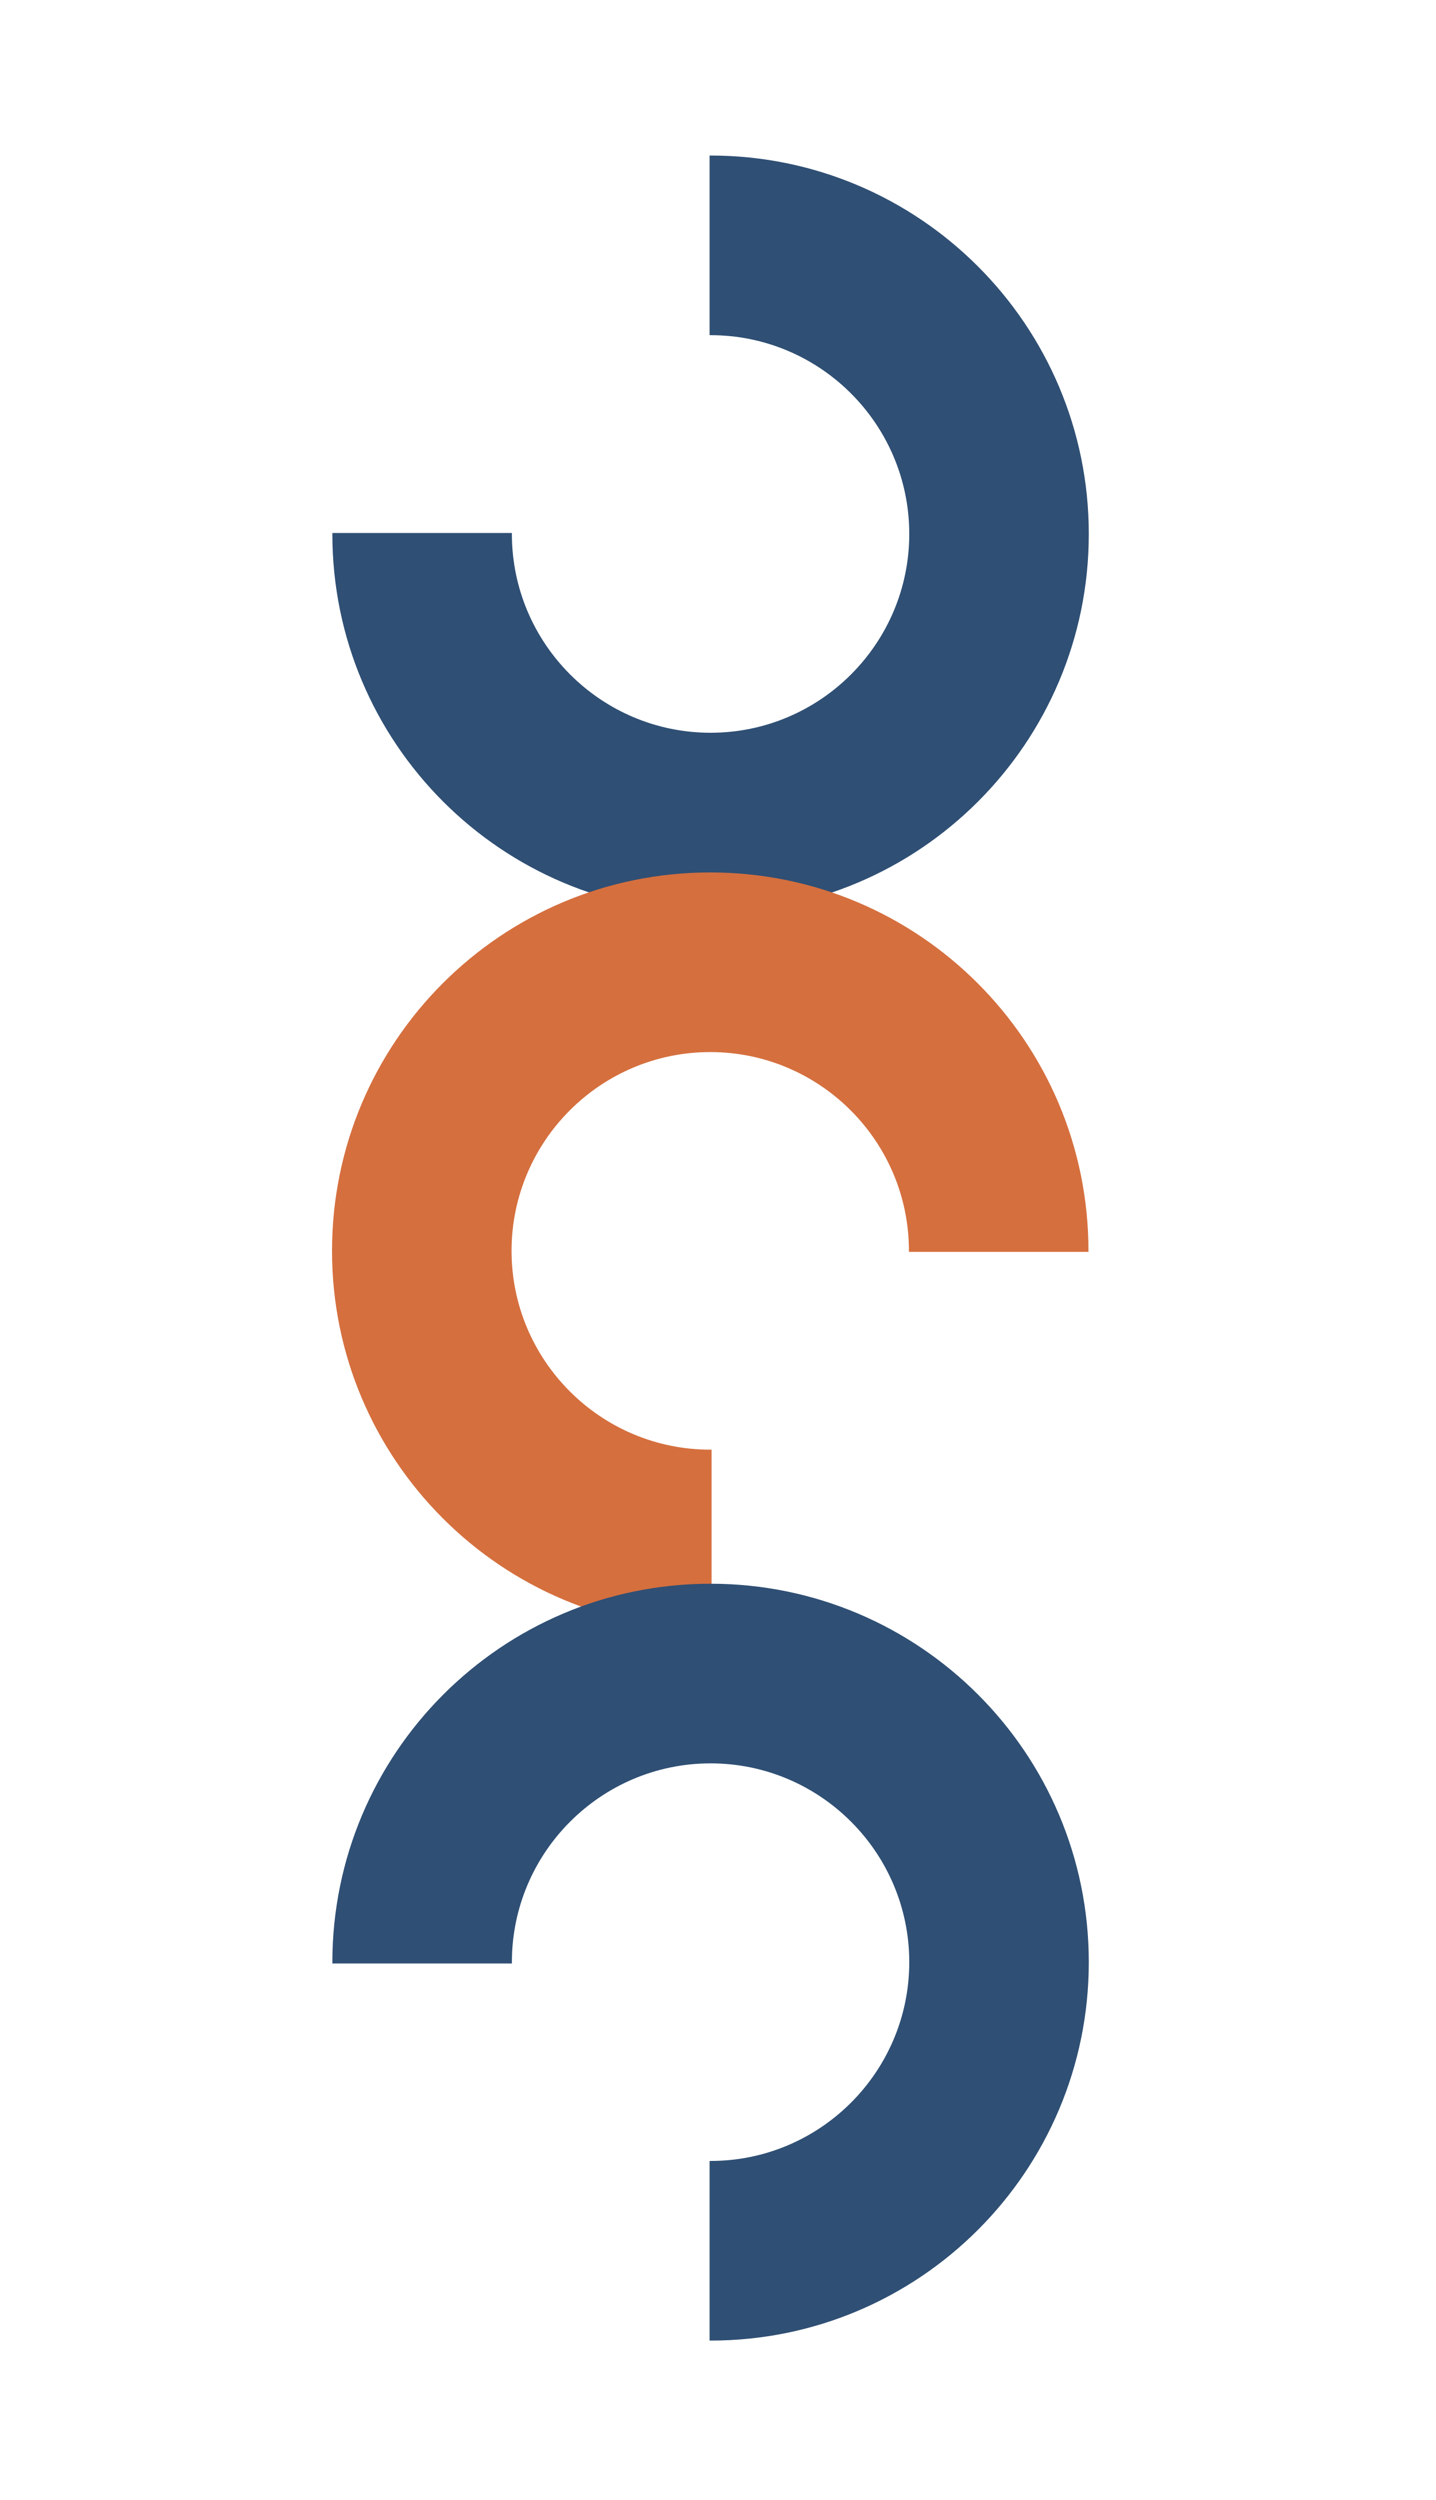 <?xml version="1.0" encoding="utf-8"?>
<!-- Generator: Adobe Illustrator 27.8.0, SVG Export Plug-In . SVG Version: 6.00 Build 0)  -->
<svg version="1.1" id="Layer_1" xmlns="http://www.w3.org/2000/svg" xmlns:xlink="http://www.w3.org/1999/xlink" x="0px" y="0px"
	 viewBox="0 0 435.1 757.1" style="enable-background:new 0 0 435.1 757.1;" xml:space="preserve">
<style type="text/css">
	.st0{fill:#2F4F74;}
	.st1{fill:#D56F3E;}
</style>
<path class="st0" d="M215,101.5c0.1,0,0.2,0,0.3,0c33.2,0,60.2,27,60.2,60.2s-27,60.2-60.2,60.2s-60.2-27-60.2-60.2
	c0-0.1,0-0.2,0-0.3h-54.4c0,0.1,0,0.2,0,0.3c0,63.3,51.3,114.6,114.6,114.6s114.6-51.3,114.6-114.6S278.5,47.1,215.3,47.1
	c-0.1,0-0.2,0-0.3,0V101.5z"/>
<path class="st1" d="M215.5,439c-0.1,0-0.2,0-0.3,0c-33.2,0-60.2-27-60.2-60.2s27-60.2,60.2-60.2s60.2,27,60.2,60.2
	c0,0.1,0,0.2,0,0.3h54.4c0-0.1,0-0.2,0-0.3c0-63.3-51.3-114.6-114.6-114.6s-114.6,51.3-114.6,114.6S152,493.4,215.3,493.4
	c0.1,0,0.2,0,0.3,0V439z"/>
<path class="st0" d="M155.1,594.5c0-0.1,0-0.2,0-0.3c0-33.2,27-60.2,60.2-60.2s60.2,27,60.2,60.2c0,33.2-27,60.2-60.2,60.2
	c-0.1,0-0.2,0-0.3,0v54.4c0.1,0,0.2,0,0.3,0c63.3,0,114.6-51.3,114.6-114.6s-51.3-114.6-114.6-114.6S100.7,531,100.7,594.3
	c0,0.1,0,0.2,0,0.3H155.1z"/>
</svg>

